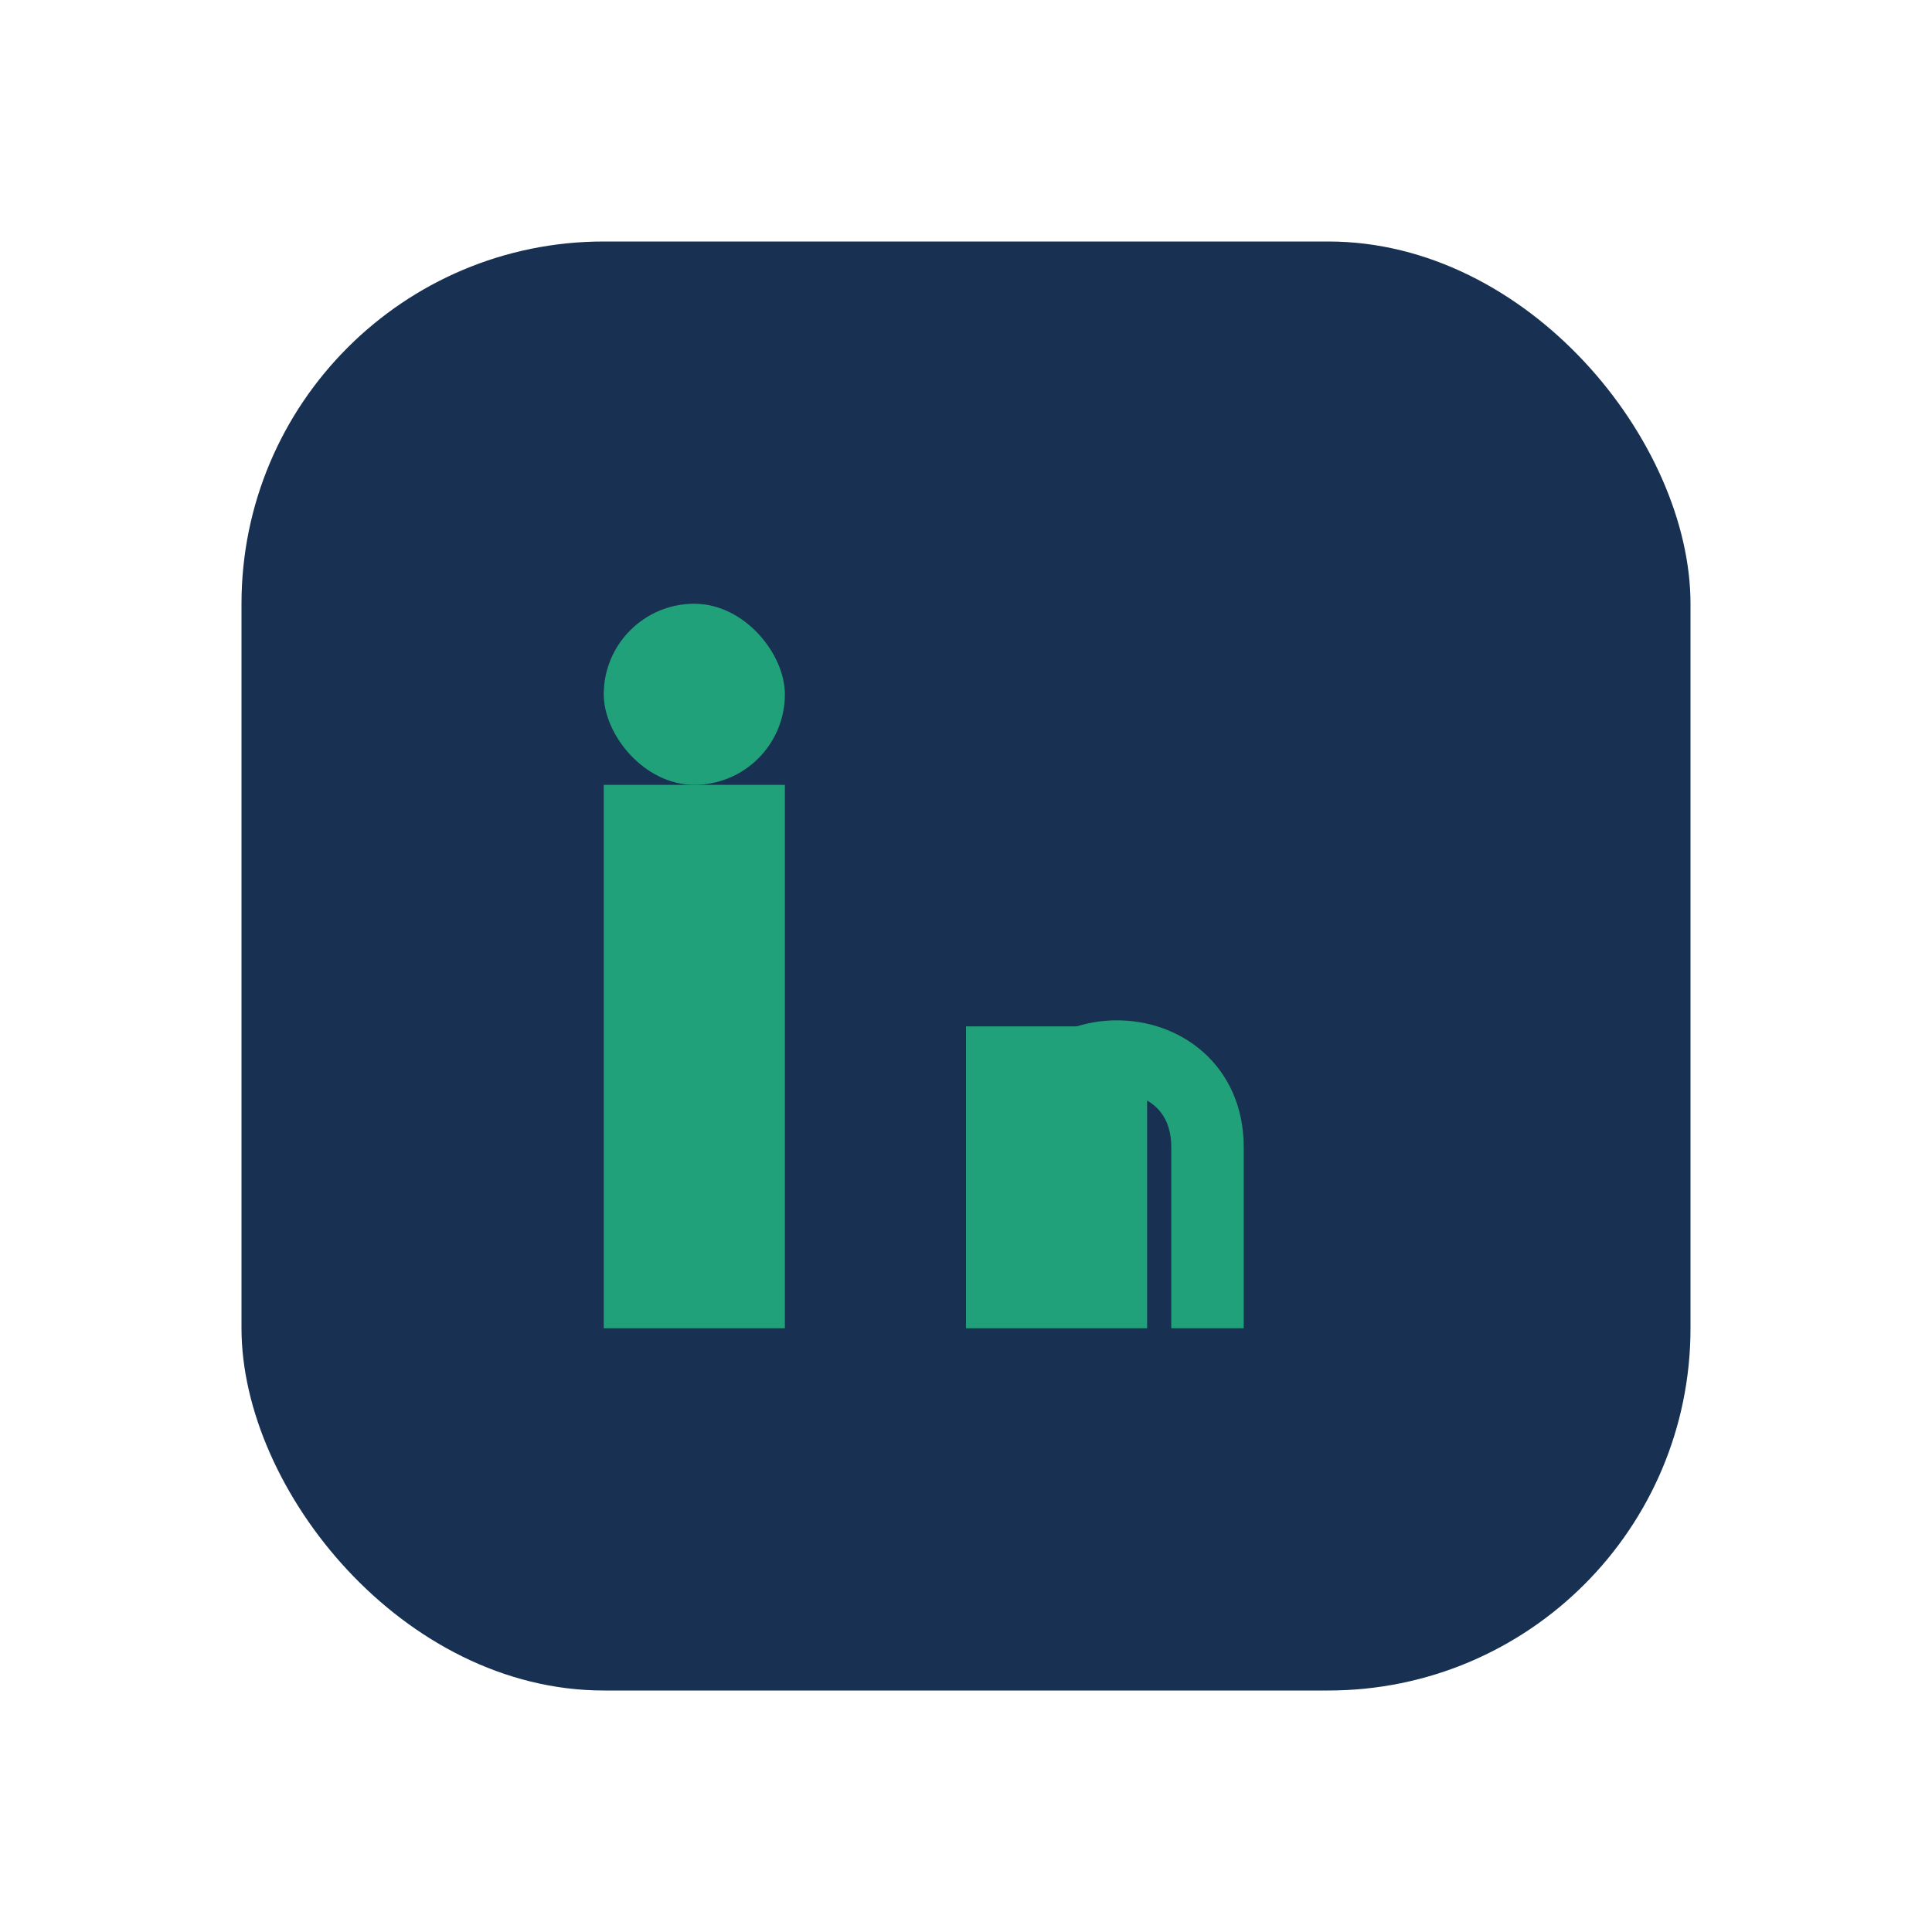 <?xml version="1.0" encoding="UTF-8"?>
<svg xmlns="http://www.w3.org/2000/svg" width="32" height="32" viewBox="0 0 32 32"><rect x="4" y="4" width="24" height="24" rx="6" fill="#183152"/><rect x="10" y="13" width="3" height="9" fill="#21A179"/><rect x="10" y="10" width="3" height="3" rx="1.5" fill="#21A179"/><rect x="16" y="17" width="3" height="5" fill="#21A179"/><path d="M20 22v-3c0-2-3-2-3 0" stroke="#21A179" stroke-width="1.2" fill="none"/></svg>